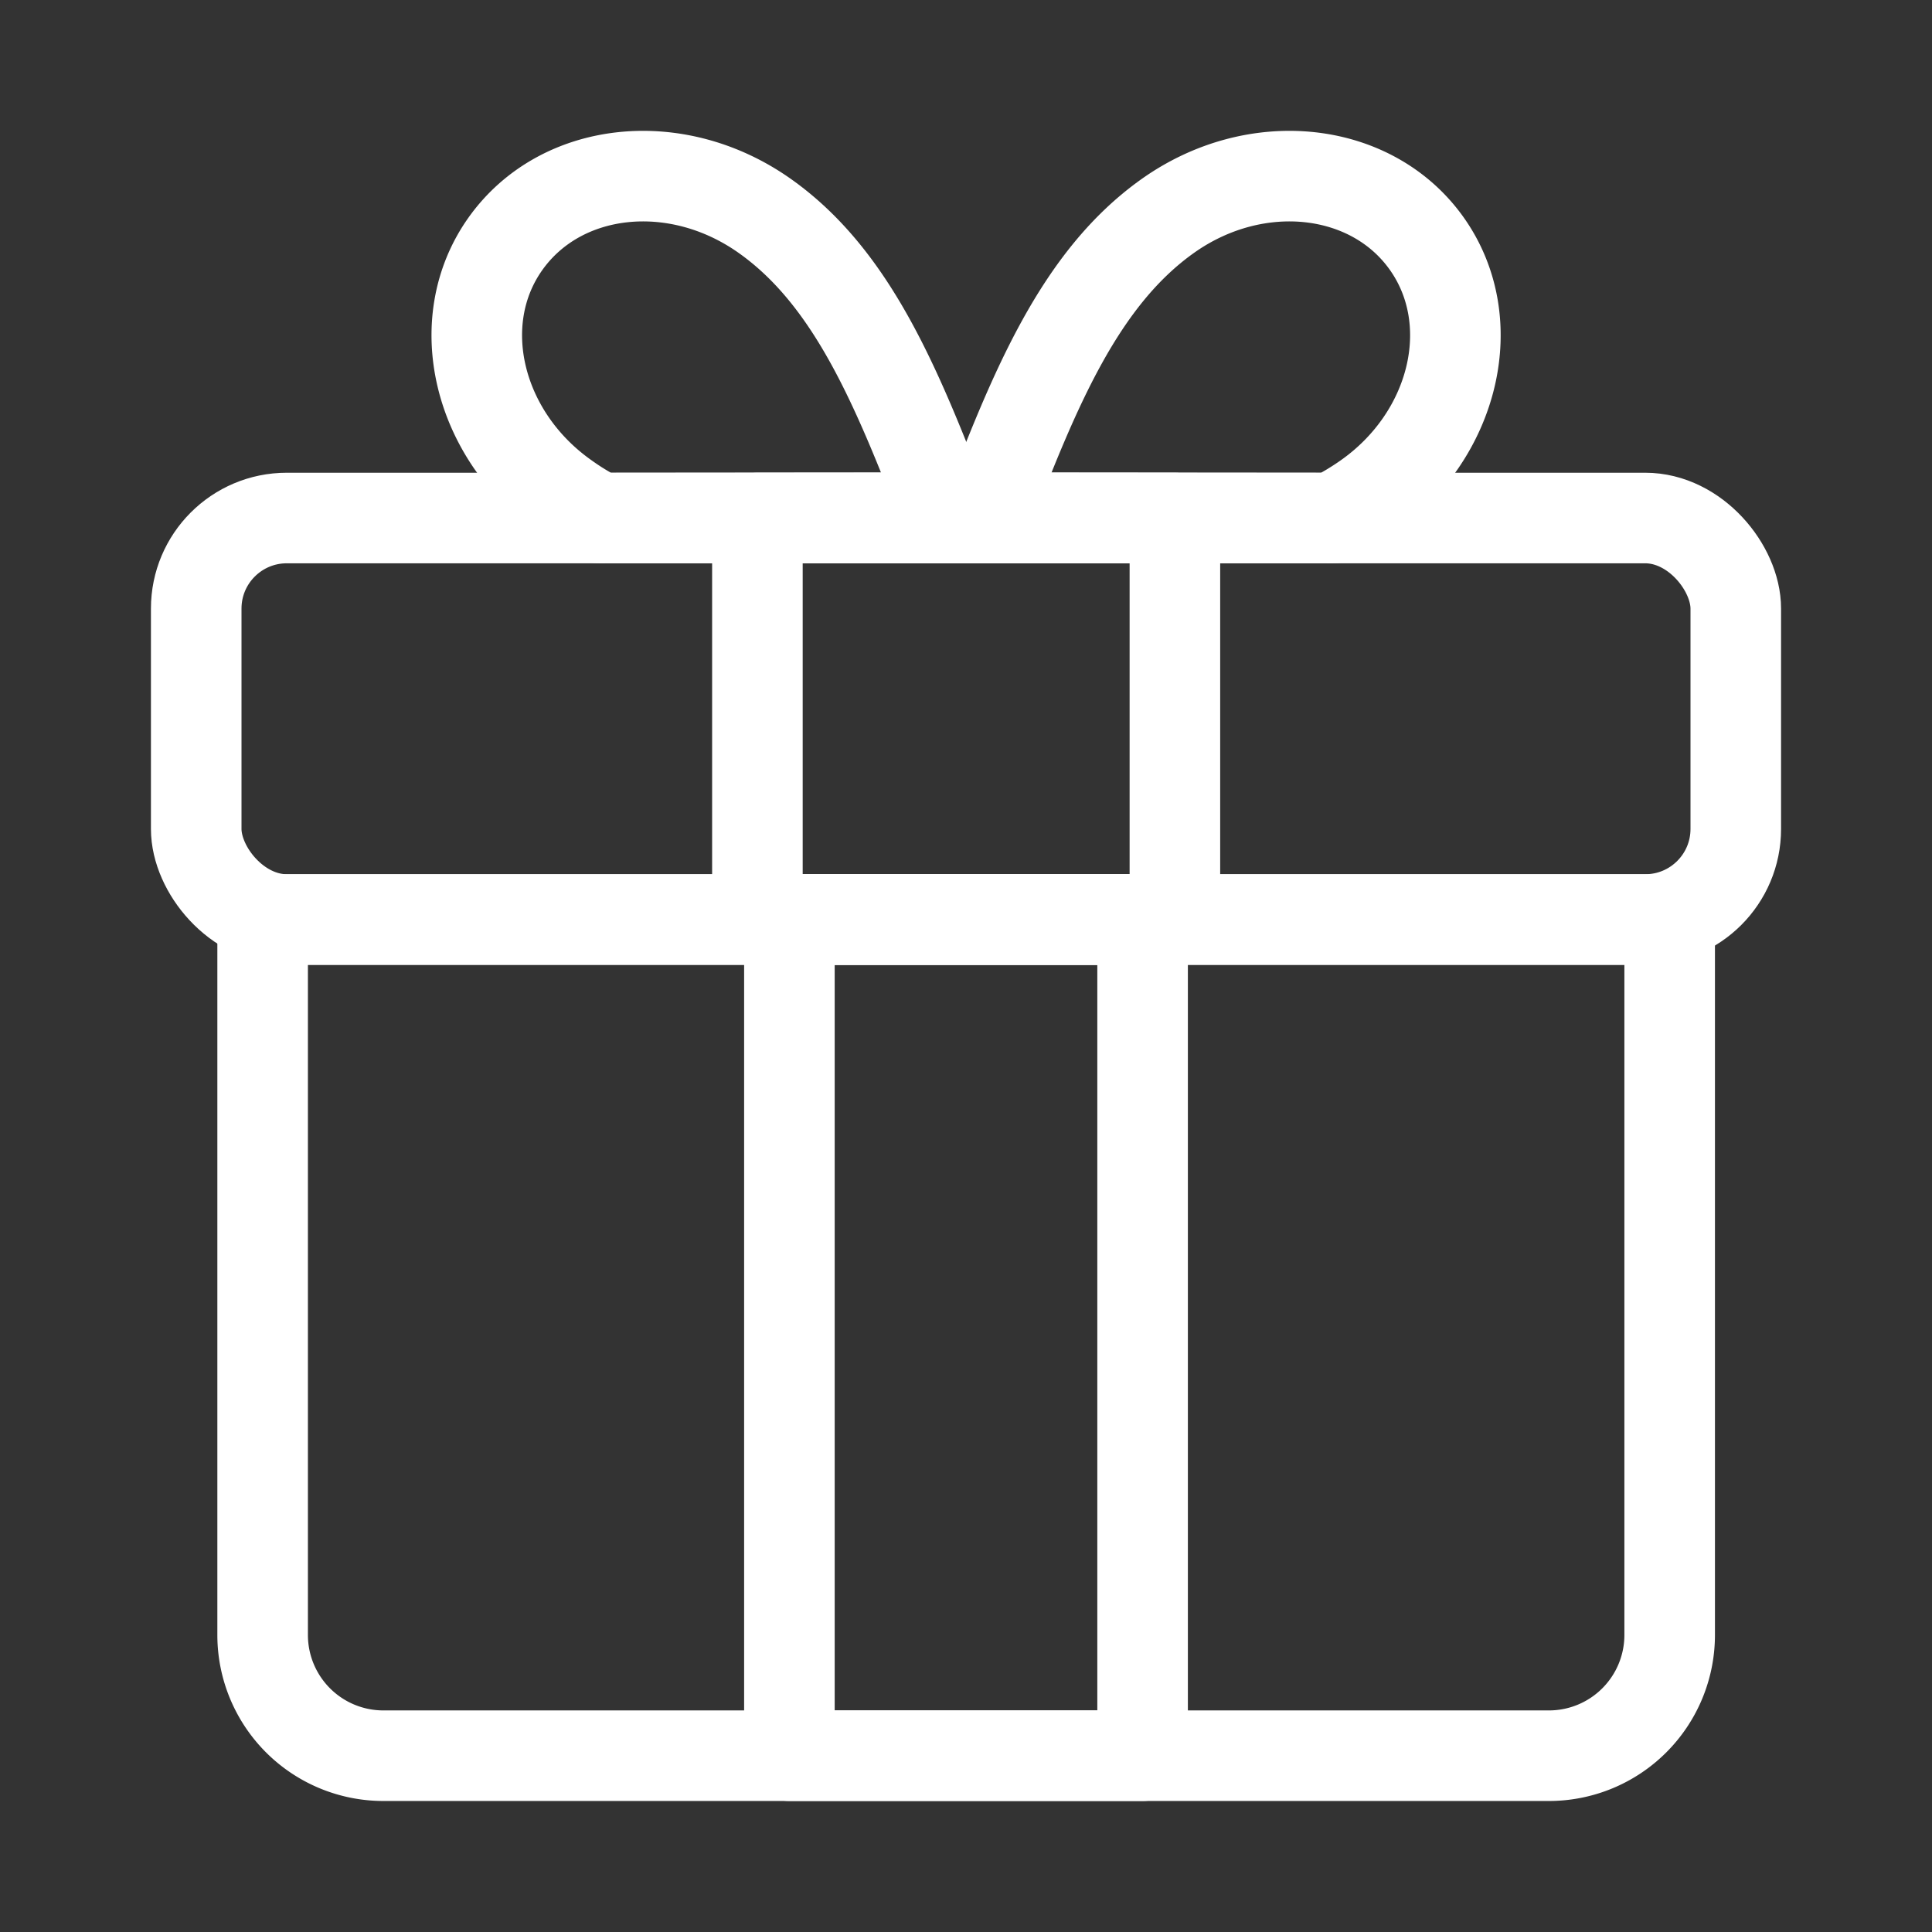 <?xml version="1.0" encoding="UTF-8"?> <svg xmlns="http://www.w3.org/2000/svg" xmlns:xlink="http://www.w3.org/1999/xlink" xmlns:svgjs="http://svgjs.com/svgjs" id="SvgjsSvg1088" width="288" height="288"><rect width="100%" height="100%" fill="#333333" stroke="none"/> <defs id="SvgjsDefs1089"></defs> <g id="SvgjsG1090"> <svg xmlns="http://www.w3.org/2000/svg" data-name="Layer 1" viewBox="0 0 64 64" width="288" height="288"> <path fill="none" stroke="#ffffff" stroke-linecap="round" stroke-linejoin="round" stroke-width="3" d="M44.14 17.16a9.4 9.4 0 0 0 1.13-.68c2.92-2.05 3.82-5.82 2-8.4s-5.66-3-8.58-.93-4.42 5.73-6.05 10zM8.7 30.46H55.31a0 0 0 0 1 0 0v23.7a4 4 0 0 1-4 4H12.7a4 4 0 0 1-4-4V30.46A0 0 0 0 1 8.7 30.46z" class="colorStroke222 svgStroke"></path> <rect width="11.7" height="27.7" x="26.15" y="30.46" fill="none" stroke="#ffffff" stroke-linecap="round" stroke-linejoin="round" stroke-width="3" class="colorStroke222 svgStroke"></rect> <path fill="none" stroke="#ffffff" stroke-linecap="round" stroke-linejoin="round" stroke-width="3" d="M19.86,17.16a8.57,8.57,0,0,1-1.12-.68c-2.92-2.05-3.83-5.82-2-8.4s5.66-3,8.59-.93,4.41,5.73,6.05,10Z" class="colorStroke222 svgStroke"></path> <rect width="51" height="13.3" x="6.5" y="17.16" fill="none" stroke="#ffffff" stroke-linecap="round" stroke-linejoin="round" stroke-width="3" rx="3" class="colorStroke222 svgStroke"></rect> <rect width="13.83" height="13.3" x="25.09" y="17.16" fill="none" stroke="#ffffff" stroke-linecap="round" stroke-linejoin="round" stroke-width="3" class="colorStroke222 svgStroke"></rect> </svg> </g> </svg> 